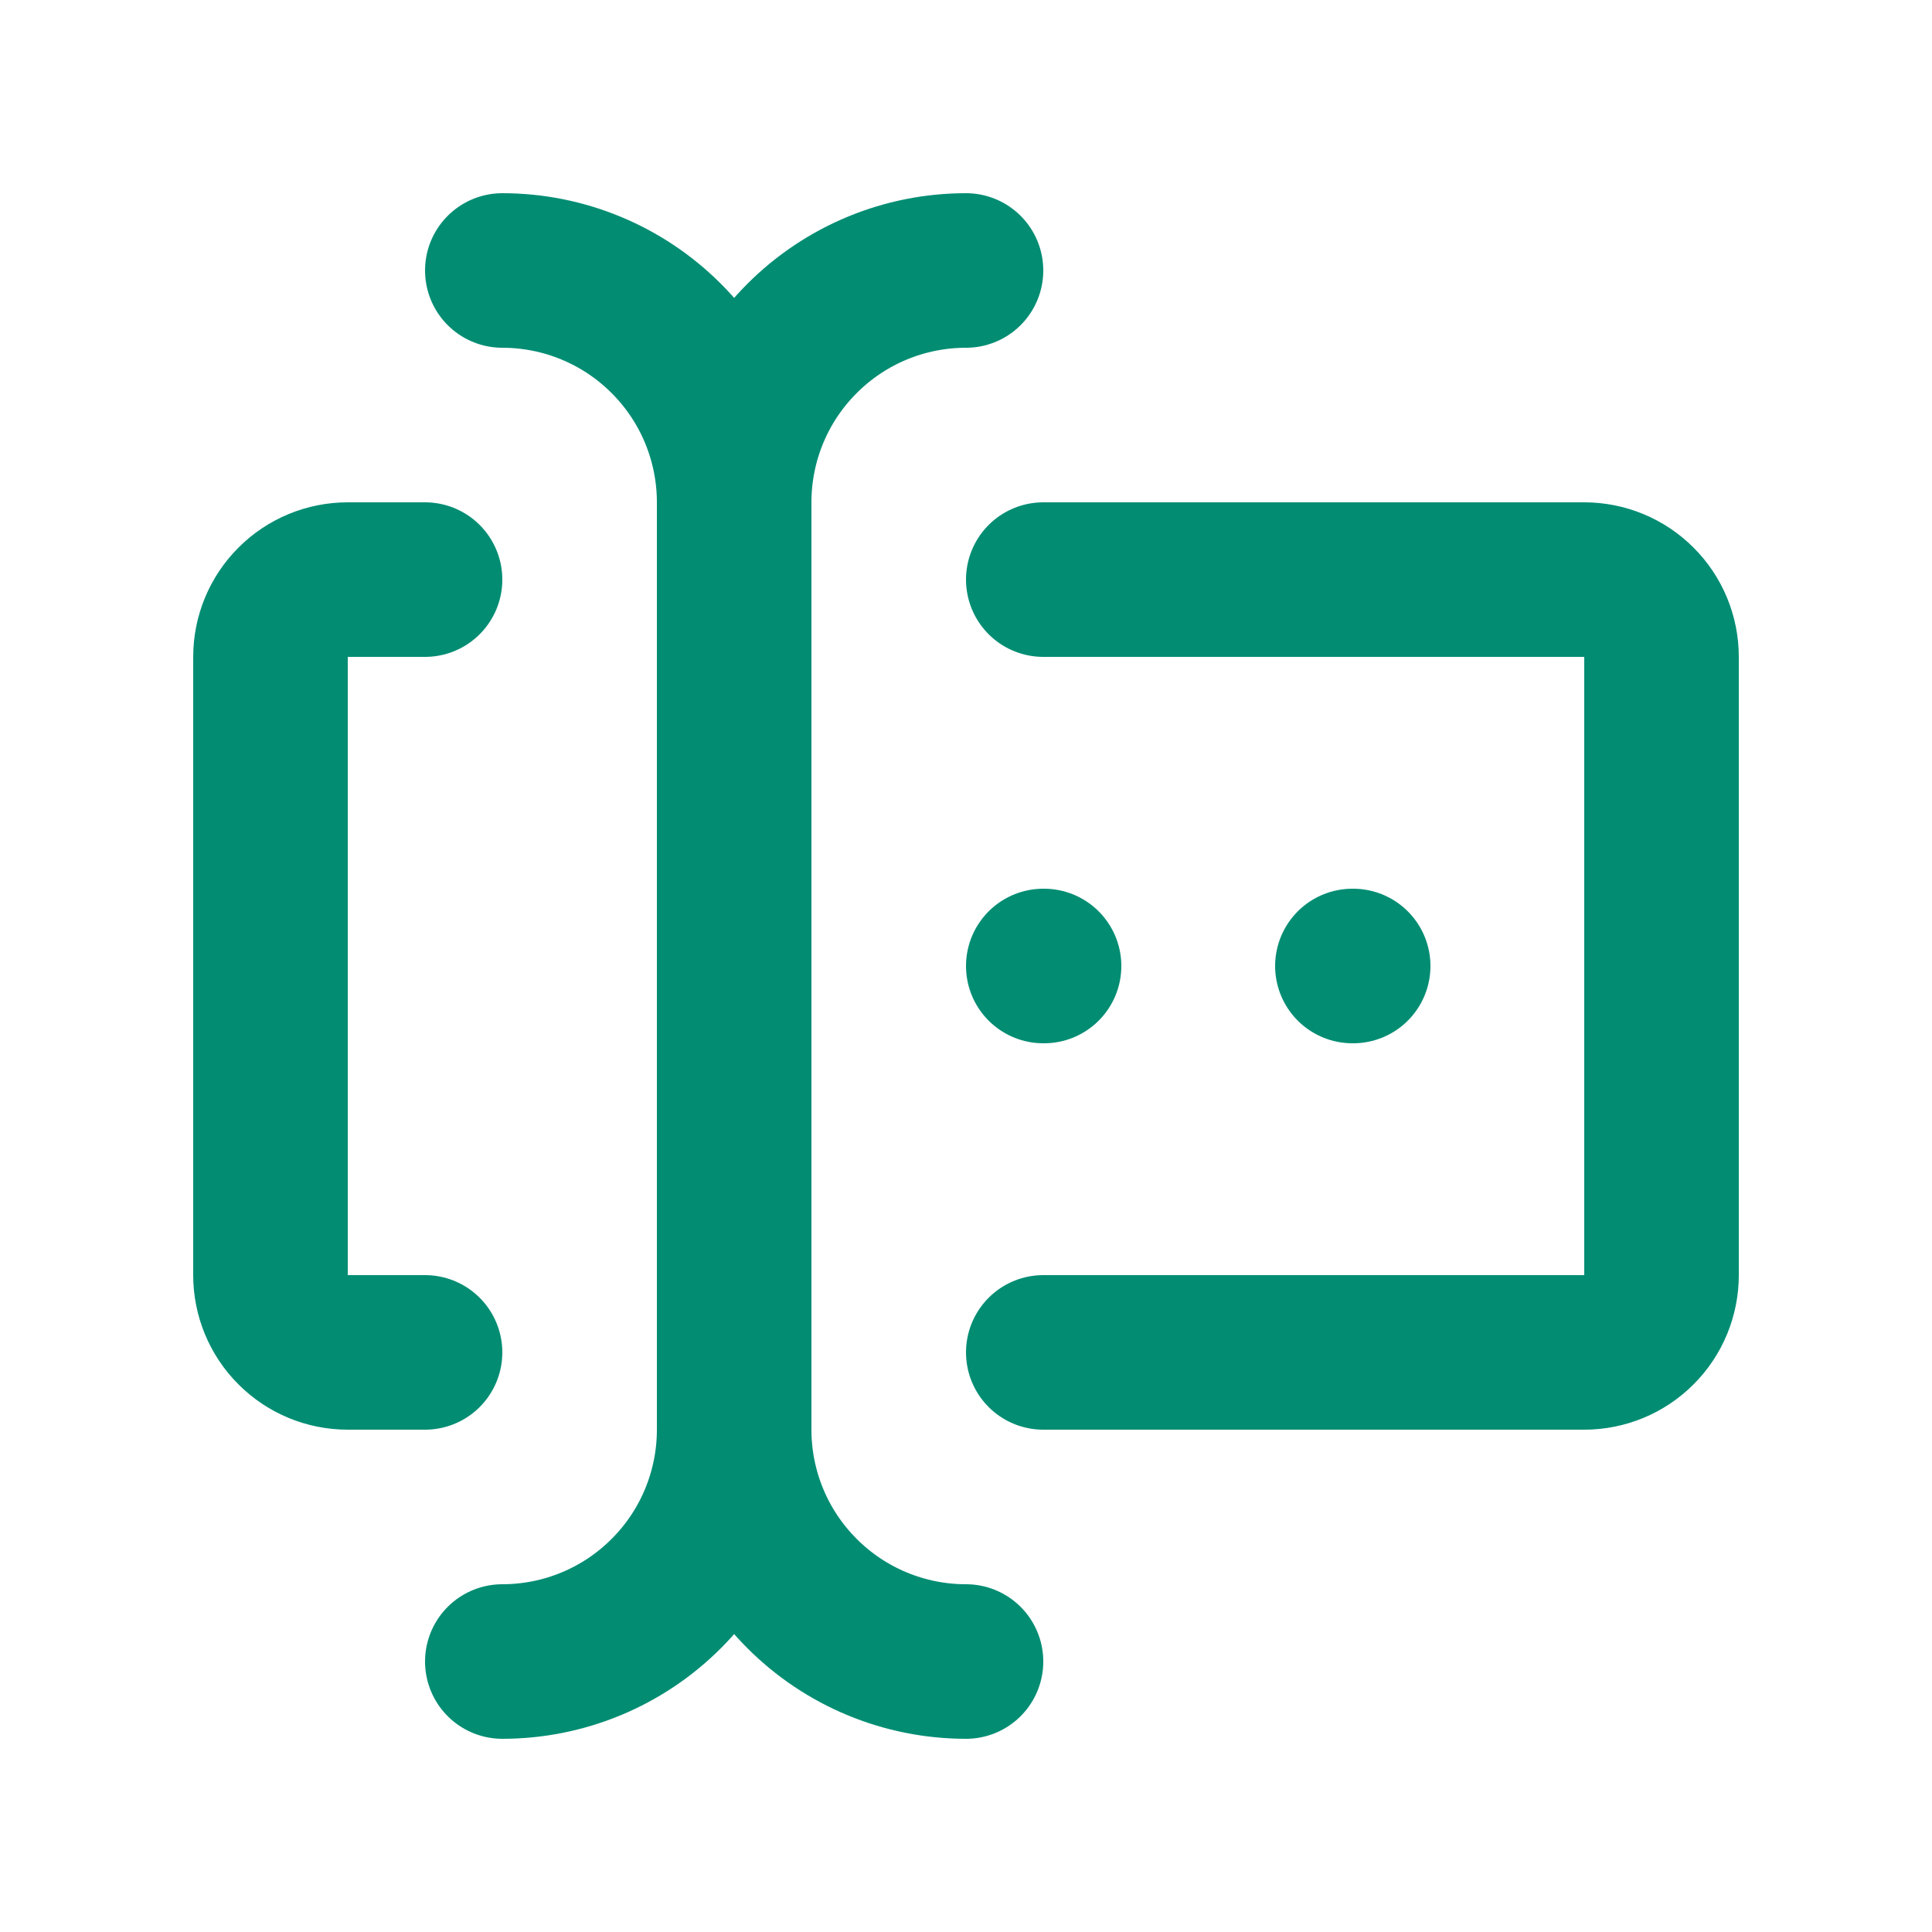 <svg width="25" height="25" viewBox="0 0 25 25" fill="none" xmlns="http://www.w3.org/2000/svg">
<g clip-path="url(#clip0_31_2398)">
<path d="M12.5 3.5C11.704 3.5 10.941 3.816 10.379 4.379C9.816 4.941 9.5 5.704 9.5 6.5V18.5C9.5 19.296 9.816 20.059 10.379 20.621C10.941 21.184 11.704 21.5 12.5 21.5" stroke="#028D73" stroke-width="2" stroke-linecap="round" stroke-linejoin="round"/>
<path d="M6.5 3.5C7.296 3.5 8.059 3.816 8.621 4.379C9.184 4.941 9.5 5.704 9.5 6.5V18.5C9.5 19.296 9.184 20.059 8.621 20.621C8.059 21.184 7.296 21.5 6.5 21.5" stroke="#028D73" stroke-width="2" stroke-linecap="round" stroke-linejoin="round"/>
<path d="M13.5 7.5H20.5C20.765 7.5 21.02 7.605 21.207 7.793C21.395 7.98 21.5 8.235 21.5 8.5V16.5C21.5 16.765 21.395 17.02 21.207 17.207C21.02 17.395 20.765 17.5 20.5 17.5H13.5" stroke="#028D73" stroke-width="2" stroke-linecap="round" stroke-linejoin="round"/>
<path d="M5.5 7.5H4.5C4.235 7.5 3.98 7.605 3.793 7.793C3.605 7.98 3.5 8.235 3.5 8.5V16.5C3.5 16.765 3.605 17.02 3.793 17.207C3.98 17.395 4.235 17.5 4.5 17.5H5.5" stroke="#028D73" stroke-width="2" stroke-linecap="round" stroke-linejoin="round"/>
<path d="M17.5 12.5H17.51" stroke="#028D73" stroke-width="2" stroke-linecap="round" stroke-linejoin="round"/>
<path d="M13.5 12.5H13.51" stroke="#028D73" stroke-width="2" stroke-linecap="round" stroke-linejoin="round"/>
</g>
<defs>
<clipPath id="clip0_31_2398">
<rect width="24" height="24" fill="white" transform="translate(0.5 0.5)"/>
</clipPath>
</defs>
</svg>
